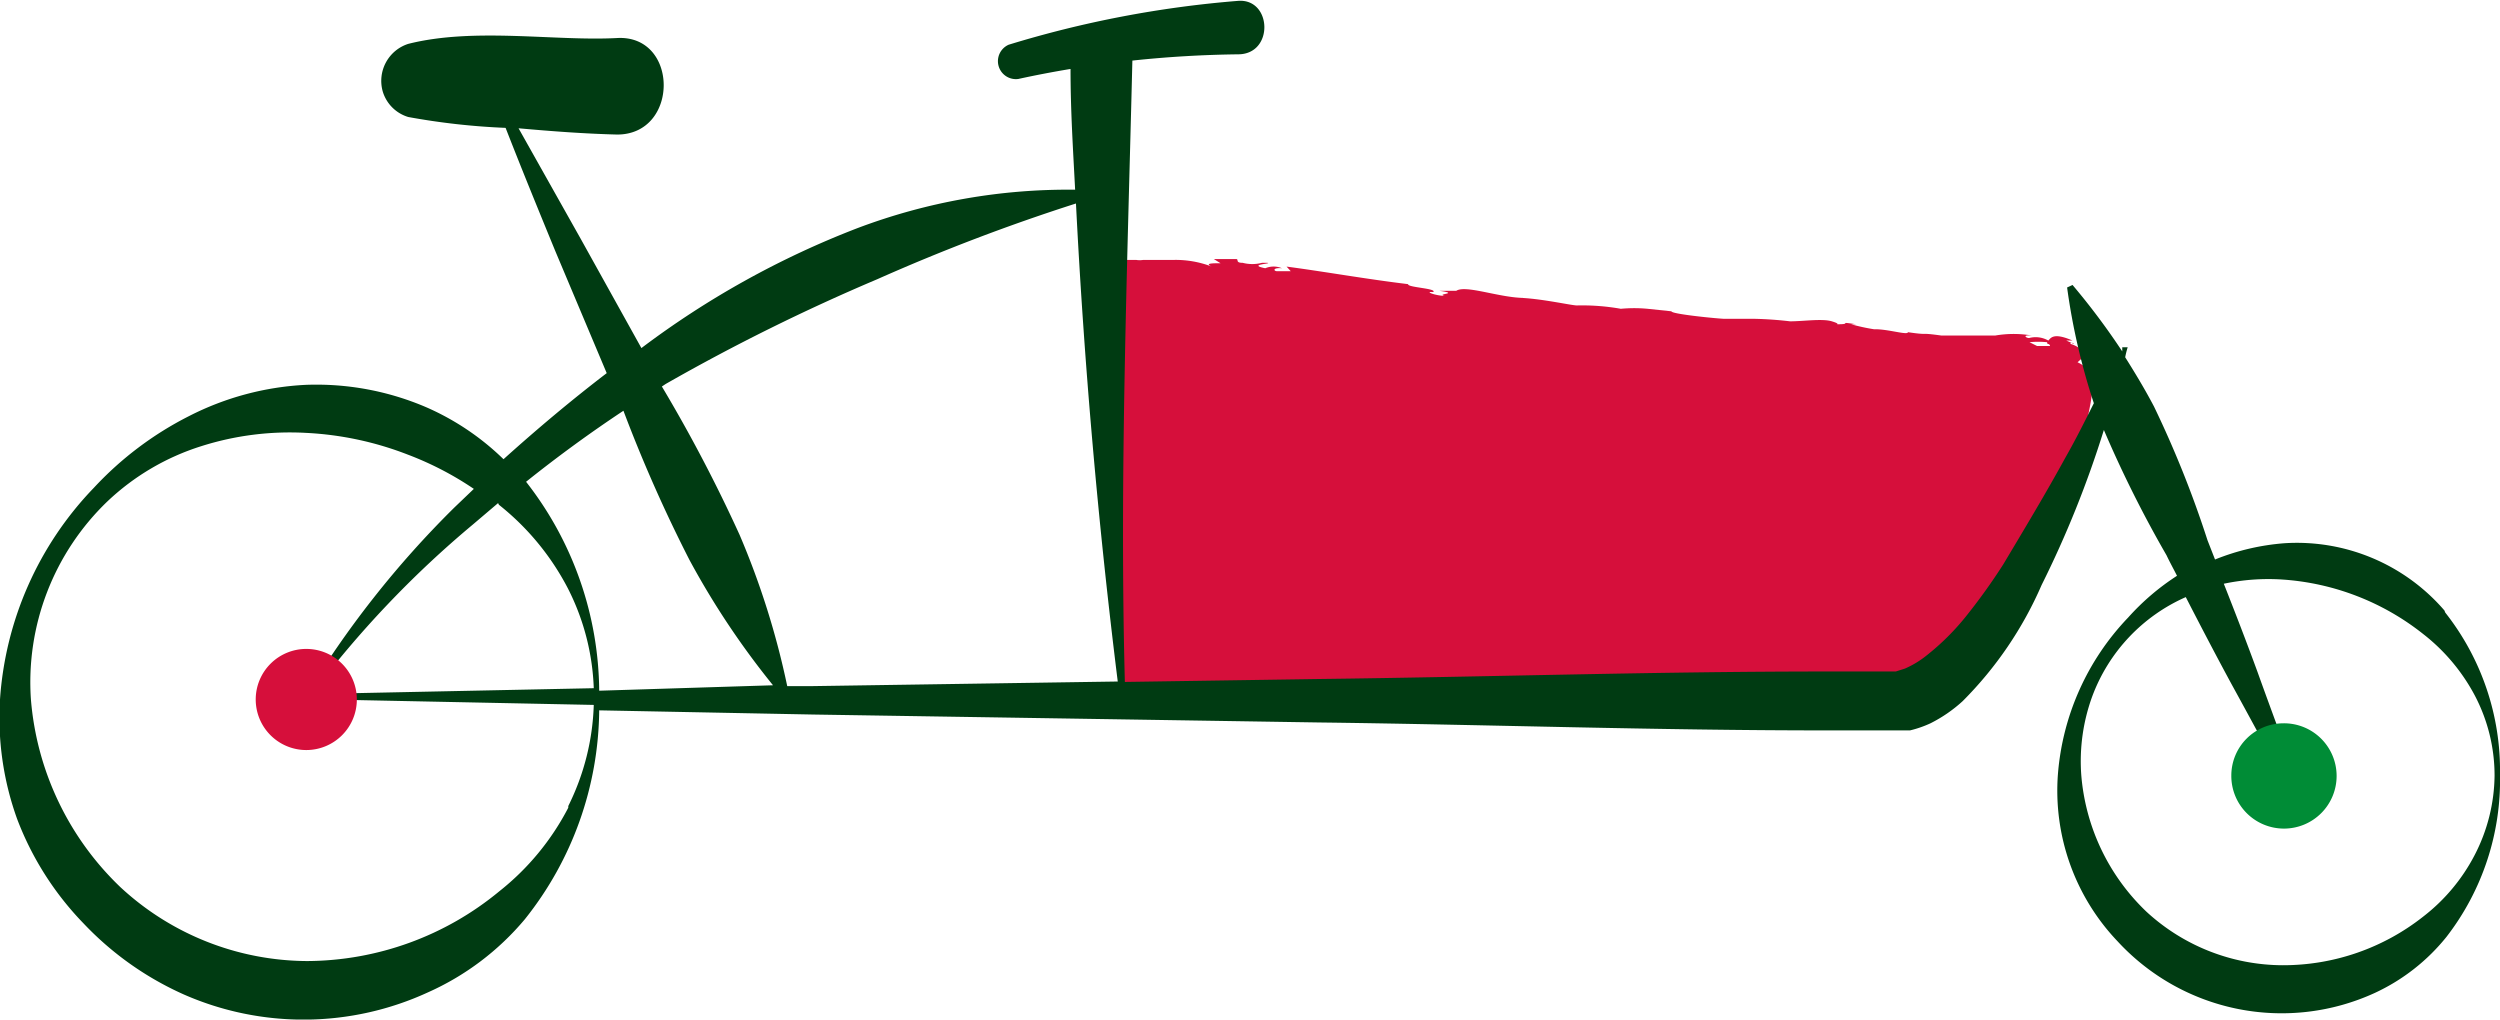 <svg xmlns="http://www.w3.org/2000/svg" xmlns:xlink="http://www.w3.org/1999/xlink" viewBox="0 0 59.83 24.4"><defs><style>.cls-1{fill:none;}.cls-2{clip-path:url(#clip-path);}.cls-3{fill:#d60f3b;}.cls-4{fill:#003b12;}.cls-5{fill:#008c36;}</style><clipPath id="clip-path"><rect class="cls-1" width="59.83" height="24.4"/></clipPath></defs><title>cargo</title><g id="Calque_1" data-name="Calque 1"><g class="cls-2"><path class="cls-3" d="M27.32,16.58h-.07c.15,0,.07,0,.07,0"/></g><polygon class="cls-3" points="28.78 16.66 28.76 16.66 28.98 16.66 28.78 16.66"/><g class="cls-2"><path class="cls-3" d="M30.15,16.74a6,6,0,0,0-.74-.06h0l-.11,0c.3,0,.68,0,.89,0"/><path class="cls-3" d="M30.88,16.91c-.05,0,.16,0-.17,0h0Z"/><path class="cls-3" d="M31.4,16.94h-.19s.21,0,.15,0c.19,0,.16,0,0,0"/><path class="cls-3" d="M31.59,16.9h-.1a.17.17,0,0,0,.1,0"/><path class="cls-3" d="M31.28,16.91h.21s0,0-.1,0,0,0-.11,0"/><path class="cls-3" d="M31.16,16.89c-.11,0-.24,0-.05,0-.36,0-.31,0,.05,0"/><path class="cls-3" d="M30.23,16.69H30c.06,0,.27,0,.27,0"/><path class="cls-3" d="M32.58,17.06a.32.32,0,0,1-.07-.06h-.14c.07,0,.2,0,.21.06"/><path class="cls-3" d="M32.51,17h.21c-.19,0-.22,0-.21,0"/></g><polygon class="cls-3" points="31.28 16.86 31.69 16.83 31.62 16.83 31.28 16.86"/><polygon class="cls-3" points="33.43 17.1 33.32 17.15 33.52 17.07 33.43 17.1"/><g class="cls-2"><path class="cls-3" d="M34,17.06c-.08.05.13.06,0,.09a1.54,1.54,0,0,0,.37-.09.94.94,0,0,1-.41,0"/><path class="cls-3" d="M34.56,17l-.19,0Z"/><path class="cls-3" d="M33.08,17l.11,0h.09l-.06,0h0l0,0Z"/></g><path class="cls-3" d="M33.16,17Zm0,0h0Zm0,0h0Z"/><g class="cls-2"><path class="cls-3" d="M33.05,17h0s0,0,0,0"/><path class="cls-3" d="M32.17,16.9c.13,0,.38,0,.14-.08s0,.05-.14.08"/><path class="cls-3" d="M33,16.94l-.23,0s.05,0,0,0Z"/></g><polygon class="cls-3" points="32.95 16.95 33.04 16.95 33.07 16.94 32.95 16.95"/><g class="cls-2"><path class="cls-3" d="M34.17,17l.32-.05H34.1s-.07.06.07.05"/><path class="cls-3" d="M33.69,17h0s0,0,0,0"/></g><polygon class="cls-3" points="35.63 16.86 35.66 16.86 35.64 16.85 35.63 16.86"/><g class="cls-2"><path class="cls-3" d="M34.08,16.93a.52.52,0,0,0-.21,0l.23,0s0,0,0,0"/><path class="cls-3" d="M34.88,17h-.17s.15,0,.17,0"/><path class="cls-3" d="M33.75,17h0s0,0,0,0"/></g><polygon class="cls-3" points="33.72 16.99 33.75 17.01 33.87 16.97 33.72 16.99"/><g class="cls-2"><path class="cls-3" d="M36,16.45c0,.06-.26.13-.48.09s-.06.22.14.31c0,0,0-.05.22-.09-.08,0-.5,0-.32-.1a.65.65,0,0,1,.39,0c-.13-.06.36-.13.29-.23l-.25.06s.07,0,0,0"/><path class="cls-3" d="M35.22,16.87h-.09a1.8,1.8,0,0,1,.32.06c.14,0,.17-.06.18-.08l-.42,0Z"/><path class="cls-3" d="M34.72,16.91c.07-.06.28-.1.14-.15s-.18.06-.34.09c.43,0-.12,0,.2.06l-.23,0h.22v0c.13,0,0,0,0,0l.43-.06-.42,0"/><path class="cls-3" d="M32.54,16.73h0"/><path class="cls-3" d="M32.72,16.77a.49.49,0,0,1-.17,0c-.08,0,0,0,0,0s-.21,0,0,.05h0a1.48,1.48,0,0,1,.36.1.56.56,0,0,0-.2-.11"/><path class="cls-3" d="M33.73,16.84l.36-.05-.19,0v0c-.19,0-.15,0-.17.05"/></g><polygon class="cls-3" points="35.7 16.89 35.66 16.95 35.86 16.85 35.7 16.89"/><polygon class="cls-3" points="36.15 16.91 36.27 16.87 36.17 16.85 36.15 16.91"/><g class="cls-2"><path class="cls-3" d="M42.45,8h0"/><path class="cls-3" d="M47.52,15.05c.16-.06.35-.13.28-.16h-.08a.78.78,0,0,1-.2.16"/></g><polygon class="cls-3" points="48.7 8.33 48.74 8.36 48.86 8.32 48.7 8.33"/><path class="cls-3" d="M48.57,8.52l-.19-.06Z"/><g class="cls-2"><path class="cls-3" d="M37.55,7.53l-.13,0c.19,0,.11,0,.13,0"/><path class="cls-3" d="M40.93,16.48a1.22,1.22,0,0,0,.33,0c-.16,0-.3-.08-.33,0"/><path class="cls-3" d="M42,7.67h0"/><path class="cls-3" d="M41.64,16.48h-.07l-.31,0a.62.62,0,0,0,.38,0"/></g><g class="cls-2"><path class="cls-3" d="M27.12,15.25v-.18a1,1,0,0,0,0,.18"/><path class="cls-3" d="M37.54,16.52s0,0,0,0,0,0,0,0"/><path class="cls-3" d="M42.58,15.92h0"/><path class="cls-3" d="M37.89,16.74h0"/><path class="cls-3" d="M37.91,16.77h-.09s0,0,.09,0"/><path class="cls-3" d="M38.18,16.74a.43.43,0,0,1-.16,0h.16Z"/><path class="cls-3" d="M30.58,6.81h0c-.1,0-.06,0,0,0"/></g><polygon class="cls-3" points="48.54 12.58 48.53 12.59 48.54 12.58 48.54 12.58"/><g class="cls-2"><path class="cls-3" d="M48.65,12.26a.41.41,0,0,1-.11.32h.23Z"/><path class="cls-3" d="M29.57,6.23l.06,0c-.15,0-.1,0-.06,0M49,8.23s0,0-.07,0H49s.06,0,.06.05l-.39,0h.08l-.18-.09a2.08,2.08,0,0,1,.42,0m.93.3a.68.68,0,0,0-.37-.26c0-.06.11,0,.08,0l-.18-.08s.07,0,.15,0c-.46-.2-.52-.06-.58,0a.61.61,0,0,0-.46-.06c-.07,0-.18-.08.07-.06a2.6,2.6,0,0,0-.88,0h-.23c-.28,0-.33,0-.57,0s-.25,0-.49,0c-.57-.08-.25,0-.8-.08l0,0c0,.08-.49-.08-.81-.07a4.88,4.88,0,0,1-.55-.12h.12c-.47-.07-.07,0-.43,0-.07,0,.08,0-.15-.07s-.68,0-1,0c.07,0,.14,0,0,0A8.91,8.91,0,0,0,42,7.63h0c-.19,0-.62,0-.73,0S40,7.52,40,7.45l-.57-.06a3.43,3.43,0,0,0-.64,0c-.08,0,0,0,0,0a5.31,5.31,0,0,0-1.05-.08l0,0c-.13,0-.78-.15-1.31-.18h.06c-.6,0-1.41-.32-1.64-.17h-.4c.5.07-.09.07.12.12-.2,0-.51-.11-.27-.09h0c.1-.09-.63-.11-.6-.19-1-.12-2-.3-2.91-.42l.1.11-.33,0c-.08,0-.11-.09.12-.07a.51.51,0,0,0-.4,0c-.45-.09.19-.11.05-.13H30.2a.91.91,0,0,1-.46,0c-.18,0-.09-.08-.15-.09h-.11l-.43,0,.16.1c-.19,0-.39,0-.21.08a2.42,2.42,0,0,0-.89-.16l-.52,0h-.23a.49.49,0,0,1-.17,0l-.24,0h-.13v.14c0,.18-.05.37-.07.57,0-.11.11-.1.08.17-.18-.12-.12.49-.25.7.09-.19,0,.79.14.48,0,.23-.07,0-.11.19.07.53,0,1.18.05,1.83-.14,2.62-.12,5.52.27,6.53l6.27,0,3.32-.05h-.09c.13.08.07,0,.27.08-.13-.09.29-.07.43-.1h.22a1.33,1.33,0,0,1,.4.06s-.1-.05.13-.05l0,0,8.22-.13s.53-.56,1.22-1.41h0l0,0,.14-.08-.12.06a2.85,2.85,0,0,0,.23-.26h.09l0,0c.11-.08,0-.11,0-.1a.59.59,0,0,1,0-.08l.06-.08c.14,0,.17-.28.36-.29,0-.09.3-.46.29-.63a.22.22,0,0,0,0-.08.66.66,0,0,0,.12-.17l.06-.1h.1l0-.21.08-.13h0s0,0,0-.08.09,0,.08.09c0-.15.09-.3.13-.46a8.72,8.72,0,0,0,1-2.52c.16-.79.27-1.21-.22-1.44"/><path class="cls-3" d="M46.88,8h0Z"/><path class="cls-3" d="M48.58,8.49a.05.05,0,0,1,0,0s0,0,0,0"/><path class="cls-3" d="M43.88,15.46a.31.31,0,0,1,.13,0s0,0-.13,0"/><path class="cls-3" d="M37,16.86l.22,0H37s.05,0,0,0"/><path class="cls-3" d="M35.13,16.56a.14.14,0,0,1-.09,0v0c.15,0,.23,0,.09,0"/><path class="cls-3" d="M36.8,16.63c0-.06-.15,0-.3,0h0c-.06.08.12,0,.27,0"/><path class="cls-3" d="M36.47,16.63h-.14c0,.05.06,0,.14,0"/><path class="cls-3" d="M38.36,16.68c-.07,0,0,.09-.08.06s.46-.14.08-.06"/></g><polygon class="cls-3" points="36.66 16.44 36.72 16.51 36.8 16.44 36.66 16.44"/><g class="cls-2"><path class="cls-3" d="M37.85,16.39h-.24l-.06,0c.15,0,.31,0,.3,0"/><path class="cls-3" d="M37.55,16.42l-.2,0a.69.69,0,0,0,.2,0"/></g><polygon class="cls-3" points="36.99 16.39 37.06 16.4 37.23 16.39 36.99 16.39"/><g class="cls-2"><path class="cls-3" d="M40.42,16.18l.26-.05s0,0-.15,0-.16.07-.11.07"/><path class="cls-3" d="M39.61,16a.27.27,0,0,1,.12.06V16Z"/><path class="cls-3" d="M40.37,15.94s.37-.12,0-.08c0,0-.28.07,0,.08"/></g><polygon class="cls-3" points="44.24 15.74 44.27 15.92 44.31 15.73 44.24 15.74"/><g class="cls-2"><path class="cls-3" d="M47.08,14.27c-.24.17,0,.12-.21.27,0,.08.19-.12.16,0,.12-.15.19-.2,0-.22"/><path class="cls-3" d="M47,14.49l-.05.08a.22.22,0,0,0,.05-.08"/></g><polygon class="cls-3" points="27.18 16.18 27.18 16.05 27.17 15.98 27.18 16.18"/><g class="cls-2"><path class="cls-3" d="M27.21,16.36v.05l0,.12a.86.86,0,0,1,0-.17"/><path class="cls-3" d="M44.16,8.19h0l-.17,0Z"/></g><polygon class="cls-3" points="41.45 7.88 41.5 7.89 41.41 7.85 41.45 7.88"/><g class="cls-2"><path class="cls-3" d="M39.19,7.71h.29c-.2,0-.31,0-.29,0"/><path class="cls-4" d="M58,21.93a5.41,5.41,0,0,1-3.37,1.17,4.83,4.83,0,0,1-3.26-1.28,5.08,5.08,0,0,1-1.56-3.26,4.52,4.52,0,0,1,.26-1.89,4.19,4.19,0,0,1,2.24-2.38c.36.7.73,1.41,1.11,2.11.55,1,1.08,2,1.65,3l.13-.06c-.37-1.09-.78-2.16-1.17-3.25-.26-.71-.53-1.41-.81-2.12a5.16,5.16,0,0,1,1.41-.1A6.07,6.07,0,0,1,58,15.18a4.58,4.58,0,0,1,1.23,1.47,4.12,4.12,0,0,1,.47,1.91,4.22,4.22,0,0,1-.48,1.91A4.44,4.44,0,0,1,58,21.93M19.45,16.42l-.61,0a19.26,19.26,0,0,0-1.14-3.62,36.29,36.29,0,0,0-1.86-3.55l.09-.06A47.9,47.9,0,0,1,21,6.68a46.9,46.9,0,0,1,4.75-1.81q.29,5.73,1,11.44Zm-5.11.11a8.21,8.21,0,0,0-1.75-5c.75-.6,1.53-1.17,2.33-1.7A35,35,0,0,0,16.5,13.4a19.39,19.39,0,0,0,2,3Zm-.74,2.8a6.16,6.16,0,0,1-1.65,2A7.27,7.27,0,0,1,7.35,23a6.61,6.61,0,0,1-4.47-1.77A7,7,0,0,1,.74,16.74,6,6,0,0,1,2.57,12a5.79,5.79,0,0,1,2.24-1.32,7,7,0,0,1,2.52-.32,7.77,7.77,0,0,1,2.43.52,7.64,7.64,0,0,1,1.58.82l-.46.44a23.27,23.27,0,0,0-3.61,4.59l.07,0v0l6.87.14a5.81,5.81,0,0,1-.61,2.42m-1.66-7.21a6.2,6.2,0,0,1,1.65,2,5.69,5.69,0,0,1,.62,2.39l-6.75.14a24.33,24.33,0,0,1,3.86-4.06l.6-.51,0,0m46.58,2.57A4.66,4.66,0,0,0,54.68,13a5.57,5.57,0,0,0-1.67.39l-.18-.46a25.11,25.11,0,0,0-1.28-3.2c-.21-.4-.45-.8-.69-1.18a2.1,2.1,0,0,1,.06-.24l-.13,0,0,.1A16.86,16.86,0,0,0,49.6,6.82l-.13.06a15.46,15.46,0,0,0,.64,2.77c-.22.44-.44.88-.68,1.3-.47.86-1,1.74-1.49,2.56a14.27,14.27,0,0,1-.85,1.19,5.87,5.87,0,0,1-1,1,2.29,2.29,0,0,1-.5.3l-.22.07H43.68c-4,0-8.08.13-12.12.18l-4.64.07c-.13-4.92.06-9.93.18-14.87.84-.09,1.69-.14,2.54-.15s.8-1.33,0-1.28a25.7,25.7,0,0,0-5.5,1.05.43.43,0,0,0,.23.82h0c.41-.09.83-.17,1.25-.24,0,1,.06,1.92.11,2.89a14.28,14.28,0,0,0-5.21.92,21.27,21.27,0,0,0-5.17,2.87l0,0L13.9,5.72,12.41,3.07c.78.07,1.57.13,2.36.15,1.49,0,1.48-2.39,0-2.31s-3.42-.26-5,.14a.93.93,0,0,0-.61,1.14.91.91,0,0,0,.61.61h0a16.61,16.61,0,0,0,2.33.26c.39,1,.8,2,1.19,2.95l1.23,2.92c-.85.65-1.67,1.34-2.47,2.06a6.21,6.21,0,0,0-1.84-1.24,6.67,6.67,0,0,0-2.89-.54,6.87,6.87,0,0,0-2.8.75,8.08,8.08,0,0,0-2.27,1.71A8.08,8.08,0,0,0,0,16.74,7.14,7.14,0,0,0,.41,19.6,7.32,7.32,0,0,0,2,22.1,7.51,7.51,0,0,0,4.4,23.8a7.12,7.12,0,0,0,5.84-.05A6.45,6.45,0,0,0,12.56,22a8.11,8.11,0,0,0,1.78-5l5.11.1,12.11.19c4,.05,8.08.19,12.12.19h1.76l.27,0a2.58,2.58,0,0,0,.49-.17,3.4,3.4,0,0,0,.77-.53A9,9,0,0,0,48.86,14a24.78,24.78,0,0,0,1.49-3.71,28.13,28.13,0,0,0,1.5,3c.08.17.17.33.25.49a5.75,5.75,0,0,0-1.17,1,6.11,6.11,0,0,0-1.68,3.75,5.23,5.23,0,0,0,1.43,4,5.34,5.34,0,0,0,6.16,1.23,4.77,4.77,0,0,0,1.71-1.34,6.13,6.13,0,0,0,1.28-3.89,6.1,6.1,0,0,0-1.31-3.87"/><path class="cls-5" d="M54.65,17.31a1.26,1.26,0,1,1-1.25,1.25,1.25,1.25,0,0,1,1.25-1.25"/><path class="cls-3" d="M7.33,15.53a1.21,1.21,0,1,0,1.21,1.21,1.21,1.21,0,0,0-1.21-1.21"/></g></g></svg>